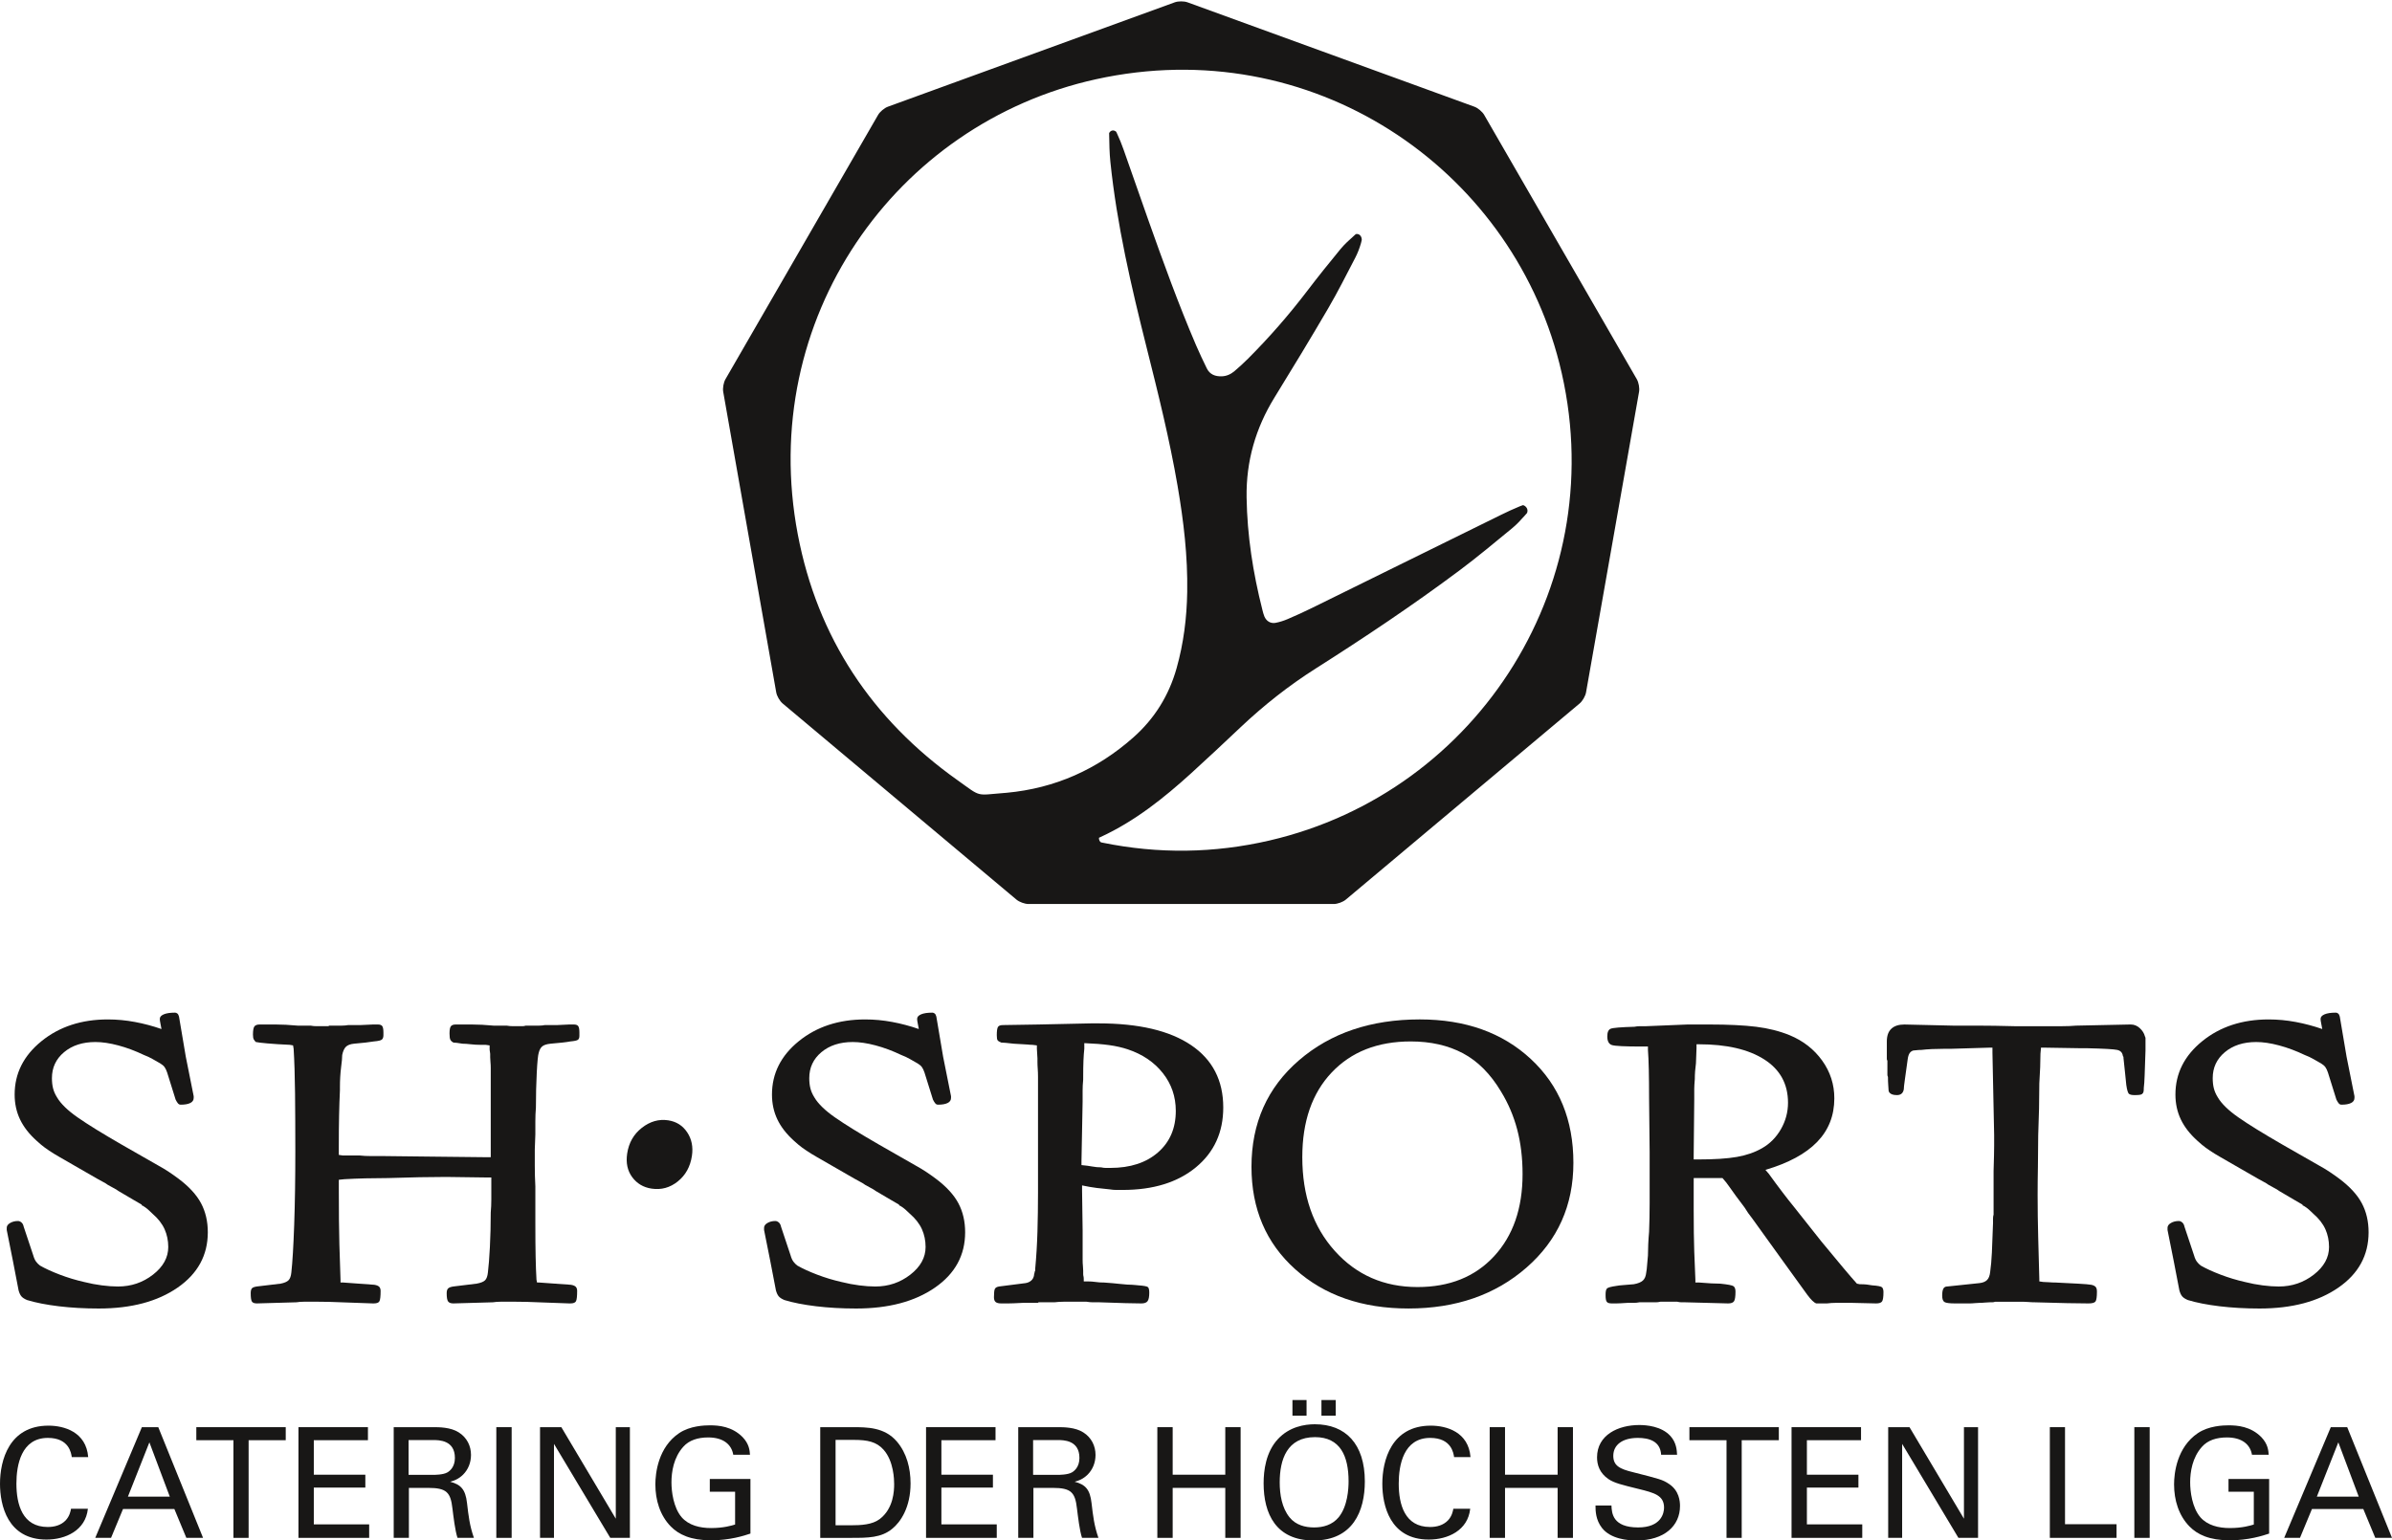 <svg xmlns="http://www.w3.org/2000/svg" id="uuid-7d54f731-c331-4c2a-bb5e-f8b0255bebdd" viewBox="0 0 581.102 374.344"><defs><style>.uuid-1bfc0598-b4ce-4390-8003-202003735152{fill:#181716;}</style></defs><path class="uuid-1bfc0598-b4ce-4390-8003-202003735152" d="M360.565,27.929c-.455-.788-1.527-1.687-2.382-1.998L288.495.566c-.855-.311-2.254-.311-3.109,0l-69.689,25.365c-.855.311-1.927,1.21-2.382,1.998l-37.081,64.226c-.455.788-.698,2.166-.54,3.062l12.878,73.035c.158.896.857,2.108,1.554,2.692l56.811,47.67c.697.585,2.012,1.063,2.921,1.063h74.161c.91,0,2.224-.478,2.921-1.063l56.811-47.67c.697-.585,1.396-1.796,1.554-2.692l12.878-73.035c.158-.896-.085-2.274-.54-3.062l-37.081-64.226ZM308.438,204.24c-13.506,3.131-27.043,3.304-40.621.529l-.32-.066c-.319-.131-.556-.634-.527-1.118l.444-.205c8.263-3.816,15.28-9.408,21.956-15.468,4.044-3.67,8.019-7.418,11.99-11.167,5.64-5.326,11.679-10.107,18.246-14.275,11.911-7.561,23.642-15.405,34.951-23.849,4.372-3.264,8.556-6.781,12.779-10.241,1.138-.932,2.151-2.033,3.127-3.139l.497-.563c.353-.753-.059-1.618-.916-1.923,0,0-.075-.027-.771.257-1.578.642-3.126,1.364-4.655,2.116-15.304,7.534-30.6,15.087-45.906,22.618-1.938.954-3.907,1.848-5.893,2.697-.934.4-1.924.721-2.92.91-1.22.231-2.249-.402-2.736-1.548-.221-.519-.35-1.081-.489-1.631-2.273-8.959-3.69-18.028-3.831-27.299-.134-8.796,2.186-16.827,6.785-24.29,4.415-7.166,8.779-14.366,13.026-21.632,2.351-4.021,4.442-8.195,6.594-12.33.574-1.103,1.025-2.29,1.372-3.486.207-.713.202-.914.202-.914-.026-.909-.675-1.508-1.443-1.331l-.365.325c-1.185,1.057-2.384,2.129-3.389,3.351-2.747,3.338-5.453,6.711-8.073,10.149-4.422,5.803-9.205,11.284-14.359,16.443-1.044,1.045-2.142,2.041-3.264,3.002-.878.752-1.902,1.241-3.094,1.285-1.604.059-2.934-.433-3.672-1.955-.892-1.841-1.78-3.688-2.586-5.567-4.303-10.039-8.013-20.305-11.66-30.594-2.013-5.679-3.977-11.377-5.987-17.057-.455-1.284-.964-2.554-1.544-3.786l-.216-.459c-.596-.532-1.37-.39-1.721.316l.008.486c.036,2.157.068,4.324.289,6.468,1.58,15.315,5.061,30.255,8.807,45.155,2.798,11.134,5.577,22.282,7.523,33.61,1.466,8.534,2.486,17.114,2.342,25.791-.105,6.276-.87,12.462-2.582,18.532-1.877,6.655-5.368,12.269-10.524,16.831-8.788,7.774-19.001,12.337-30.72,13.431-.227.021-.453.039-.681.057-7.02.555-5.427,1.057-11.298-3.114-20.788-14.768-34.029-34.666-38.796-59.709-9.951-52.279,23.668-99.895,72.469-110.63,52.206-11.483,100.422,21.26,112.539,69.028,13.367,52.695-19.519,104.171-70.387,115.962Z"></path><path class="uuid-1bfc0598-b4ce-4390-8003-202003735152" d="M38.957,248.618c-.092-.412-.136-.755-.136-1.029,0-.457.32-.823.96-1.098.64-.274,1.555-.412,2.745-.412.183,0,.365.069.55.206.181.138.318.39.412.755l1.646,9.742,1.919,9.604v.412c0,.549-.273.961-.823,1.235-.548.275-1.326.412-2.331.412-.275,0-.506-.113-.687-.342-.183-.228-.367-.526-.548-.893l-2.058-6.585c-.186-.549-.39-.982-.619-1.304-.23-.319-.572-.617-1.03-.891-.64-.365-1.282-.731-1.919-1.097-.642-.365-1.326-.687-2.058-.961-2.105-1.005-4.186-1.784-6.244-2.333-2.058-.548-3.909-.823-5.555-.823-3.112,0-5.649.823-7.615,2.469-1.969,1.647-2.949,3.752-2.949,6.312,0,.915.089,1.738.273,2.469.183.733.503,1.464.962,2.194.913,1.557,2.582,3.18,5.007,4.871,2.422,1.695,6.014,3.911,10.772,6.655l8.643,4.94c1.004.548,1.921,1.097,2.745,1.646.823.548,1.599,1.097,2.331,1.646,2.561,1.92,4.391,3.91,5.489,5.968,1.096,2.058,1.646,4.415,1.646,7.066,0,5.58-2.448,10.063-7.34,13.446-4.894,3.386-11.275,5.077-19.14,5.077-3.478,0-6.724-.185-9.742-.549-3.02-.366-5.581-.868-7.684-1.509-.642-.274-1.098-.57-1.371-.891-.275-.32-.506-.8-.687-1.442l-1.374-7.134-1.508-7.546v-.549c0-.456.273-.844.823-1.165.548-.32,1.188-.481,1.921-.481.273,0,.548.116.823.343.273.229.456.573.548,1.029l2.333,6.998c.181.641.412,1.144.684,1.509.275.367.595.686.962.961,1.279.733,2.881,1.464,4.8,2.196,1.921.733,3.888,1.326,5.901,1.783,1.463.367,2.902.641,4.323.823,1.416.185,2.719.275,3.909.275,3.201,0,6.037-.961,8.507-2.881,2.469-1.921,3.704-4.162,3.704-6.724,0-1.553-.299-2.994-.891-4.322-.595-1.324-1.578-2.584-2.949-3.772-.367-.365-.734-.708-1.098-1.029-.367-.32-.778-.617-1.235-.893-.092,0-.16-.021-.205-.068-.049-.045-.071-.114-.071-.206-.64-.365-1.35-.776-2.126-1.235-.778-.457-1.945-1.143-3.497-2.058-.367-.275-.778-.526-1.237-.755-.459-.227-.915-.48-1.371-.755-.367-.274-.778-.524-1.235-.755-.459-.227-.915-.48-1.371-.754-4.116-2.378-7.136-4.117-9.057-5.214-1.919-1.097-3.429-2.103-4.527-3.019-.183-.182-.367-.342-.548-.48-.183-.138-.367-.296-.548-.481-1.832-1.646-3.18-3.382-4.048-5.213-.87-1.829-1.305-3.842-1.305-6.037,0-5.121,2.173-9.443,6.519-12.966,4.342-3.52,9.716-5.282,16.12-5.282,2.197,0,4.391.206,6.585.617,2.197.412,4.344.984,6.449,1.716-.092-.549-.183-1.029-.275-1.441Z"></path><path class="uuid-1bfc0598-b4ce-4390-8003-202003735152" d="M83.274,280.79h4.116c.823.094,1.715.14,2.676.14h3.086l11.799.136,12.761.138h1.508v-21.655c0-.55-.024-1.032-.068-1.446-.047-.414-.068-.804-.068-1.172v-.828c0-.185-.024-.367-.068-.552-.047-.183-.068-.413-.068-.69v-.823l-.962-.136h-1.235c-.823,0-1.625-.046-2.401-.138-.776-.091-1.439-.138-1.987-.138-.55-.089-1.009-.159-1.374-.206-.367-.045-.64-.068-.823-.068-.367-.182-.616-.412-.755-.686-.136-.275-.205-.776-.205-1.51,0-.913.113-1.509.343-1.784.226-.274.616-.412,1.164-.412h3.911c1.599,0,3.361.093,5.282.275h3.156c.548.092,1.072.136,1.578.136h2.263c.275,0,.55-.045.823-.136h3.224c.501,0,.983-.046,1.442-.138h3.017c1.463-.091,2.422-.138,2.881-.138h1.098c.548,0,.913.138,1.098.412.181.275.273.778.273,1.51v.823c0,.459-.115.778-.343.961-.228.183-.847.321-1.851.412-.459.092-1.098.183-1.921.274-.823.092-1.783.185-2.881.274-.915.093-1.578.299-1.99.62-.412.322-.708.847-.891,1.58-.183.55-.343,2.157-.48,4.814-.136,2.659-.207,5.501-.207,8.527-.092,1.102-.136,2.201-.136,3.301v3.164l-.136,3.712v3.988c0,1.651.045,3.302.136,4.953v9.076c0,3.21.021,5.892.068,8.046.045,2.156.113,4.011.207,5.57l.136.686h.548l7.684.549c.55.092.938.253,1.167.48.228.229.343.573.343,1.029,0,1.282-.092,2.105-.275,2.469-.183.367-.64.549-1.371.549h-.275c-3.109-.091-5.626-.182-7.545-.274-1.921-.091-3.751-.138-5.489-.138h-3.636c-.684,0-1.303.047-1.851.138l-9.605.274c-.64,0-1.075-.159-1.303-.48-.23-.32-.343-.982-.343-1.99,0-.549.113-.937.343-1.167.228-.227.663-.388,1.303-.48l5.626-.687c1.004-.182,1.691-.456,2.058-.823.365-.365.593-1.005.687-1.92.181-1.462.343-3.521.48-6.175.136-2.652.205-5.44.205-8.369.092-1.005.139-2.058.139-3.155v-5.352h-.823l-10.153-.136c-1.832,0-3.979.024-6.449.068-2.469.047-5.031.115-7.684.206-1.83,0-3.66.024-5.487.068-1.832.048-3.523.116-5.078.206l-1.371.138v1.921c0,6.036.045,10.633.136,13.788.089,3.156.183,6.016.275,8.576v.686h.684l7.547.549c.548.092.936.253,1.167.48.226.229.343.573.343,1.029,0,1.282-.094,2.105-.275,2.469-.183.367-.642.549-1.371.549h-.275c-3.112-.091-5.673-.182-7.684-.274-2.013-.091-3.888-.138-5.626-.138h-3.361c-.687,0-1.303.047-1.853.138l-9.603.274c-.642,0-1.054-.159-1.235-.48-.186-.32-.275-.982-.275-1.99,0-.549.089-.937.275-1.167.181-.227.593-.388,1.235-.48l5.762-.687c.913-.182,1.555-.456,1.921-.826.365-.366.593-1.007.684-1.925.275-2.473.503-6.325.687-11.553s.275-11.187.275-17.879c0-5.135-.024-9.834-.068-14.098-.047-4.262-.162-7.861-.343-10.796l-.139-.823-.823-.136c-2.105-.091-3.909-.206-5.419-.343s-2.448-.25-2.813-.343c-.183-.182-.343-.388-.48-.617-.136-.227-.207-.617-.207-1.165,0-1.005.115-1.669.343-1.99.228-.32.663-.481,1.303-.481h3.843c1.555,0,3.337.093,5.351.275h3.156c.456.092.936.136,1.439.136h2.813c.092,0,.183-.045.275-.136h3.088c.501,0,1.028-.046,1.576-.138h3.02c1.555-.091,2.559-.138,3.017-.138h1.098c.548,0,.913.138,1.098.412.181.275.273.778.273,1.51v.686c0,.459-.115.802-.343,1.029-.228.229-.891.39-1.987.481-.55.092-1.214.183-1.99.274-.778.092-1.717.185-2.813.274-.915.093-1.578.346-1.99.76s-.71,1.081-.891,1.998c0,.276-.024.69-.068,1.241-.049.554-.118,1.151-.207,1.794-.092.736-.16,1.495-.205,2.274-.049.783-.071,1.635-.071,2.552v.688c-.092,1.932-.16,3.977-.205,6.138-.047,2.16-.068,4.757-.068,7.789v1.793l.96.136Z"></path><path class="uuid-1bfc0598-b4ce-4390-8003-202003735152" d="M164.665,287.092c-1.892,1.52-4.016,2.104-6.367,1.751-1.991-.298-3.562-1.227-4.714-2.787s-1.561-3.471-1.222-5.732c.393-2.623,1.583-4.709,3.573-6.263,1.99-1.551,4.117-2.159,6.377-1.82,1.989.298,3.531,1.271,4.627,2.913,1.095,1.644,1.48,3.551,1.155,5.722-.393,2.625-1.536,4.695-3.428,6.215Z"></path><path class="uuid-1bfc0598-b4ce-4390-8003-202003735152" d="M222.941,248.618c-.092-.412-.136-.755-.136-1.029,0-.457.32-.823.96-1.098.64-.274,1.555-.412,2.745-.412.183,0,.365.069.55.206.181.138.318.39.412.755l1.646,9.742,1.919,9.604v.412c0,.549-.273.961-.823,1.235-.548.275-1.326.412-2.331.412-.275,0-.506-.113-.687-.342-.183-.228-.367-.526-.548-.893l-2.058-6.585c-.186-.549-.39-.982-.619-1.304-.23-.319-.572-.617-1.03-.891-.64-.365-1.282-.731-1.919-1.097-.642-.365-1.326-.687-2.058-.961-2.105-1.005-4.186-1.784-6.244-2.333-2.058-.548-3.909-.823-5.555-.823-3.112,0-5.649.823-7.615,2.469-1.969,1.647-2.949,3.752-2.949,6.312,0,.915.089,1.738.273,2.469.183.733.503,1.464.962,2.194.913,1.557,2.582,3.18,5.007,4.871,2.422,1.695,6.014,3.911,10.772,6.655l8.643,4.94c1.004.548,1.921,1.097,2.745,1.646.823.548,1.599,1.097,2.331,1.646,2.561,1.92,4.391,3.91,5.489,5.968,1.096,2.058,1.646,4.415,1.646,7.066,0,5.58-2.448,10.063-7.34,13.446-4.894,3.386-11.275,5.077-19.14,5.077-3.478,0-6.724-.185-9.742-.549-3.02-.366-5.581-.868-7.684-1.509-.642-.274-1.098-.57-1.371-.891-.275-.32-.506-.8-.687-1.442l-1.374-7.134-1.508-7.546v-.549c0-.456.273-.844.823-1.165.548-.32,1.188-.481,1.921-.481.273,0,.548.116.823.343.273.229.456.573.548,1.029l2.333,6.998c.181.641.412,1.144.684,1.509.275.367.595.686.962.961,1.279.733,2.881,1.464,4.8,2.196,1.921.733,3.888,1.326,5.901,1.783,1.463.367,2.902.641,4.323.823,1.416.185,2.719.275,3.909.275,3.201,0,6.037-.961,8.507-2.881,2.469-1.921,3.704-4.162,3.704-6.724,0-1.553-.299-2.994-.891-4.322-.595-1.324-1.578-2.584-2.949-3.772-.367-.365-.734-.708-1.098-1.029-.367-.32-.778-.617-1.235-.893-.092,0-.16-.021-.205-.068-.049-.045-.071-.114-.071-.206-.64-.365-1.35-.776-2.126-1.235-.778-.457-1.945-1.143-3.497-2.058-.367-.275-.778-.526-1.237-.755-.459-.227-.915-.48-1.371-.755-.367-.274-.778-.524-1.235-.755-.459-.227-.915-.48-1.371-.754-4.116-2.378-7.136-4.117-9.057-5.214-1.919-1.097-3.429-2.103-4.527-3.019-.183-.182-.367-.342-.548-.48-.183-.138-.367-.296-.548-.481-1.832-1.646-3.18-3.382-4.048-5.213-.87-1.829-1.305-3.842-1.305-6.037,0-5.121,2.173-9.443,6.519-12.966,4.342-3.52,9.716-5.282,16.12-5.282,2.197,0,4.391.206,6.585.617,2.197.412,4.344.984,6.449,1.716-.092-.549-.183-1.029-.275-1.441Z"></path><path class="uuid-1bfc0598-b4ce-4390-8003-202003735152" d="M250.795,253.901c-.367,0-.734-.022-1.098-.069-.367-.045-.731-.068-1.096-.068-.367,0-.755-.021-1.167-.068-.412-.046-.802-.069-1.167-.069-.734-.089-1.371-.159-1.921-.206-.548-.045-.915-.068-1.098-.068-.459-.182-.753-.365-.891-.549-.136-.182-.205-.594-.205-1.235,0-1.005.089-1.667.273-1.99.183-.319.595-.48,1.235-.48l8.646-.138,12.759-.274h1.783c9.789,0,17.289,1.763,22.503,5.282,5.214,3.522,7.82,8.575,7.82,15.162,0,6.036-2.218,10.886-6.654,14.543-4.438,3.66-10.36,5.488-17.769,5.488h-1.578c-.503,0-1.028-.045-1.578-.136-1.007-.091-2.058-.206-3.156-.343-1.096-.138-2.286-.343-3.565-.617v1.235l.136,9.742v7.134c0,.549.021,1.029.068,1.441.045.412.068.802.068,1.167v.823c0,.185.021.367.071.549.045.183.068.412.068.686v.549h.96c.64,0,1.279.047,1.921.136.637.093,1.279.138,1.919.138h.139c1.371.092,2.674.206,3.909.343,1.235.136,2.218.206,2.952.206.273,0,.548.024.823.068.273.047.501.068.684.068,1.282.093,2.034.229,2.265.412.228.185.343.642.343,1.372,0,1.008-.139,1.693-.412,2.058-.275.367-.778.549-1.51.549-.734,0-2.013-.021-3.841-.068-1.832-.046-3.935-.114-6.312-.206h-1.578c-.503,0-1.028-.046-1.578-.138h-5.623c-.734,0-1.465.047-2.197.138h-3.841c-.092.092-.162.136-.207.136h-3.636c-1.738.093-2.928.138-3.565.138h-1.649c-.64,0-1.096-.114-1.371-.343-.275-.227-.412-.617-.412-1.165,0-1.005.068-1.669.207-1.99.136-.32.48-.526,1.028-.617l6.449-.823c.548-.091,1.004-.296,1.371-.617.365-.32.595-.755.687-1.304,0-.182.021-.319.068-.412.045-.089.068-.227.068-.412.092-.089.139-.206.139-.343v-.342c.273-2.927.456-5.946.548-9.056.089-3.108.136-6.264.136-9.466v-28.128c0-.73-.024-1.393-.068-1.99-.047-.594-.068-1.165-.068-1.715v-.823c0-.365-.024-.755-.068-1.167-.047-.412-.068-.8-.068-1.167v-.823l-1.098-.136ZM263.417,254.312v.548c-.092.823-.16,1.763-.205,2.813-.049,1.052-.071,2.631-.071,4.734-.092.915-.136,1.806-.136,2.675v2.675l-.275,14.407v.961c1.007.092,1.874.206,2.608.342.731.138,1.461.206,2.194.206.365.093.731.138,1.098.138h1.098c4.845,0,8.711-1.256,11.593-3.774,2.881-2.514,4.323-5.876,4.323-10.084,0-3.475-1.054-6.539-3.156-9.194-2.105-2.652-4.939-4.572-8.507-5.762-1.371-.456-2.881-.8-4.527-1.029-1.646-.227-3.66-.388-6.037-.48v.823Z"></path><path class="uuid-1bfc0598-b4ce-4390-8003-202003735152" d="M370.845,308.027c-7.592,6.634-17.15,9.947-28.674,9.947-11.251,0-20.422-3.177-27.51-9.536-7.089-6.356-10.633-14.657-10.633-24.902,0-10.611,3.843-19.23,11.524-25.864,7.684-6.63,17.47-9.947,29.363-9.947,11.066,0,20.052,3.203,26.96,9.605,6.905,6.403,10.358,14.817,10.358,25.245,0,10.338-3.796,18.82-11.388,25.451ZM323.511,260.623c-4.758,5.031-7.136,11.891-7.136,20.58,0,9.33,2.629,16.923,7.891,22.776,5.259,5.855,11.957,8.781,20.099,8.781,7.773,0,13.973-2.491,18.592-7.477,4.617-4.985,6.929-11.64,6.929-19.964,0-3.931-.435-7.546-1.303-10.839-.87-3.293-2.176-6.356-3.911-9.192-2.561-4.298-5.649-7.41-9.262-9.33-3.613-1.921-7.844-2.881-12.691-2.881-8.051,0-14.452,2.517-19.208,7.546Z"></path><path class="uuid-1bfc0598-b4ce-4390-8003-202003735152" d="M411.458,287.241v6.86c0,4.025.045,7.364.136,10.016.089,2.654.183,4.939.275,6.86v.686h.96c1.098.092,2.058.161,2.881.206.823.047,1.555.068,2.197.068,1.827.185,2.902.39,3.222.617.32.229.482.666.482,1.304,0,1.19-.118,1.967-.343,2.332-.23.367-.71.549-1.442.549l-10.426-.274h-.894c-.32,0-.663-.046-1.028-.138h-4.116c-.367.092-.734.138-1.098.138h-3.979c-.459.092-.938.136-1.439.136h-1.442c-1.371.093-2.286.138-2.742.138h-1.098c-.642,0-1.054-.138-1.235-.412-.186-.274-.275-.776-.275-1.509v-.275c0-.73.113-1.211.343-1.441.228-.227.981-.433,2.265-.617.456-.091,1.049-.159,1.783-.206.731-.045,1.555-.114,2.469-.206,1.004-.182,1.736-.479,2.194-.89.459-.409.731-1.071.823-1.985.092-.454.16-1.048.207-1.779.045-.729.113-1.505.205-2.326,0-.821.024-1.735.071-2.738.045-1.003.113-2.006.205-3.012.089-2.281.136-4.584.136-6.912v-12.524l-.136-13.002c0-2.646-.024-4.973-.068-6.98-.047-2.006-.115-3.603-.207-4.791v-.823h-1.646c-3.932,0-6.289-.114-7.065-.343-.778-.227-1.167-.937-1.167-2.126,0-1.005.275-1.624.823-1.853.548-.227,2.469-.388,5.762-.48.456-.091.915-.138,1.374-.138h1.508l10.017-.412h5.351c4.572,0,8.347.185,11.32.549,2.97.367,5.694,1.052,8.163,2.058,3.293,1.37,5.922,3.424,7.888,6.162s2.952,5.794,2.952,9.171c0,4.197-1.397,7.734-4.186,10.609s-6.976,5.132-12.552,6.775l.823.958c1.188,1.644,2.284,3.128,3.293,4.45,1.004,1.323,1.919,2.487,2.742,3.49l6.724,8.488c2.103,2.555,3.862,4.678,5.282,6.364,1.416,1.69,2.538,2.989,3.361,3.902l.687.138c.637,0,1.188.024,1.646.068.456.047.913.116,1.371.206,1.374.093,2.173.254,2.401.481.228.229.343.617.343,1.165,0,1.19-.115,1.945-.343,2.265-.228.321-.71.48-1.439.48l-5.901-.138h-3.911c-.684,0-1.395.047-2.126.138h-2.606c-.55-.182-1.282-.891-2.197-2.126-.915-1.236-2.881-3.956-5.899-8.165l-7.408-10.29c-.367-.457-.71-.914-1.03-1.372-.322-.456-.616-.914-.891-1.372-.367-.456-.71-.913-1.028-1.372-.322-.456-.666-.913-1.03-1.371-.823-1.188-1.395-1.99-1.715-2.401-.322-.412-.574-.755-.755-1.029l-.136-.138c-.094-.089-.186-.206-.275-.343-.092-.136-.23-.295-.412-.48h-6.997v.961ZM412.142,254.724c0,.639-.024,1.275-.068,1.912-.047.636-.068,1.229-.068,1.773-.092.639-.16,1.275-.205,1.912-.049.636-.071,1.274-.071,1.91-.092,1.094-.136,1.889-.136,2.391v2.525l-.136,13.515v1.091h.96c4.024,0,7.204-.203,9.535-.614,2.333-.409,4.367-1.115,6.106-2.118,1.921-1.091,3.453-2.639,4.598-4.641,1.143-2.001,1.715-4.139,1.715-6.416,0-4.551-1.921-8.056-5.762-10.513-3.843-2.458-9.149-3.688-15.915-3.688h-.55v.961Z"></path><path class="uuid-1bfc0598-b4ce-4390-8003-202003735152" d="M495.7,256.1c0,.917-.024,1.994-.068,3.233-.047,1.239-.115,2.545-.207,3.919,0,1.925-.024,3.965-.068,6.121-.047,2.154-.115,4.332-.205,6.531,0,2.569-.024,5.092-.068,7.566-.049,2.477-.071,4.768-.071,6.877,0,3.487.047,6.946.139,10.385.089,3.438.181,6.806.273,10.108v.549l.962.136c.456,0,.936.024,1.439.069.503.047,1.03.068,1.578.068,1.921.092,3.725.185,5.419.274,1.693.093,2.766.185,3.224.275.459.092.8.253,1.03.48.228.229.343.617.343,1.167,0,1.282-.115,2.081-.343,2.401-.23.321-.802.48-1.715.48-1.19,0-2.928-.021-5.214-.068-2.288-.046-4.894-.114-7.82-.206-.55,0-1.054-.022-1.51-.069-.459-.045-.915-.068-1.371-.068h-6.724c-.275.092-.527.138-.755.138h-.616c-.367,0-.755.024-1.167.068-.412.047-.847.068-1.303.068-.367,0-.755.024-1.167.069-.412.047-.847.068-1.303.068h-3.431c-1.371,0-2.241-.114-2.606-.343-.367-.227-.55-.754-.55-1.577,0-.731.092-1.281.275-1.647.183-.363.501-.548.96-.548l7.822-.823c.823-.091,1.439-.343,1.851-.757.412-.412.663-1.076.755-1.993.183-1.282.32-2.841.412-4.676.089-1.833.183-4.217.275-7.152v-1.1c0-.367.045-.689.136-.965v-10.588c.089-2.933.136-4.973.136-6.121v-2.681l-.412-19.944v-1.237h-.823l-9.191.274h-1.646c-1.009,0-2.013.024-3.02.069-1.007.047-1.874.115-2.606.206-.459,0-.847.024-1.167.068-.322.047-.572.068-.755.068-.367.093-.663.299-.891.617-.23.322-.39.802-.48,1.442-.275,2.012-.503,3.66-.687,4.939-.183,1.282-.275,2.105-.275,2.469-.092.459-.273.802-.548,1.029-.275.229-.64.343-1.098.343s-.823-.046-1.096-.138c-.275-.089-.503-.227-.687-.412-.092-.089-.16-.206-.205-.343-.049-.136-.071-.295-.071-.48,0-.091-.024-.433-.068-1.029-.047-.594-.068-1.256-.068-1.99-.092-.182-.136-.365-.136-.549v-3.429c-.092-.091-.139-.228-.139-.412v-4.253c0-1.372.365-2.401,1.098-3.088.731-.686,1.783-1.029,3.156-1.029l11.936.275h6.037c2.469,0,5.395.047,8.782.136h11.593c1.235,0,2.354-.045,3.361-.136l13.034-.275h.275c.823,0,1.555.299,2.194.893.64.596,1.051,1.258,1.235,1.99.092.183.139.321.139.412v3.017c-.092,2.654-.162,4.665-.207,6.037-.047,1.372-.115,2.38-.205,3.019,0,.459-.024.778-.068.961-.047.185-.118.321-.207.412l-.136.136c-.092.093-.275.161-.55.206-.273.048-.64.069-1.096.069h-.275c-.548,0-.96-.091-1.235-.275-.275-.182-.503-.913-.687-2.194-.092-.731-.183-1.623-.273-2.676-.094-1.05-.23-2.353-.412-3.91v-.206c0-.045-.047-.113-.139-.206-.092-.823-.548-1.324-1.371-1.509-.823-.182-3.248-.32-7.272-.412h-1.646l-8.507-.138h-1.098l-.136,1.513Z"></path><path class="uuid-1bfc0598-b4ce-4390-8003-202003735152" d="M563.889,248.618c-.092-.412-.136-.755-.136-1.029,0-.457.32-.823.96-1.098.64-.274,1.555-.412,2.745-.412.183,0,.365.069.55.206.181.138.318.39.412.755l1.646,9.742,1.919,9.604v.412c0,.549-.273.961-.823,1.235-.548.275-1.326.412-2.331.412-.275,0-.506-.113-.687-.342-.183-.228-.367-.526-.548-.893l-2.058-6.585c-.186-.549-.39-.982-.619-1.304-.23-.319-.572-.617-1.03-.891-.64-.365-1.282-.731-1.919-1.097-.642-.365-1.326-.687-2.058-.961-2.105-1.005-4.186-1.784-6.244-2.333-2.058-.548-3.909-.823-5.555-.823-3.112,0-5.649.823-7.615,2.469-1.969,1.647-2.949,3.752-2.949,6.312,0,.915.089,1.738.273,2.469.183.733.503,1.464.962,2.194.913,1.557,2.582,3.18,5.007,4.871,2.422,1.695,6.014,3.911,10.772,6.655l8.643,4.94c1.004.548,1.921,1.097,2.745,1.646.823.548,1.599,1.097,2.331,1.646,2.561,1.92,4.391,3.91,5.489,5.968,1.096,2.058,1.646,4.415,1.646,7.066,0,5.58-2.448,10.063-7.34,13.446-4.894,3.386-11.275,5.077-19.14,5.077-3.478,0-6.724-.185-9.742-.549-3.02-.366-5.581-.868-7.684-1.509-.642-.274-1.098-.57-1.371-.891-.275-.32-.506-.8-.687-1.442l-1.374-7.134-1.508-7.546v-.549c0-.456.273-.844.823-1.165.548-.32,1.188-.481,1.921-.481.273,0,.548.116.823.343.273.229.456.573.548,1.029l2.333,6.998c.181.641.412,1.144.684,1.509.275.367.595.686.962.961,1.279.733,2.881,1.464,4.8,2.196,1.921.733,3.888,1.326,5.901,1.783,1.463.367,2.902.641,4.323.823,1.416.185,2.719.275,3.909.275,3.201,0,6.037-.961,8.507-2.881,2.469-1.921,3.704-4.162,3.704-6.724,0-1.553-.299-2.994-.891-4.322-.595-1.324-1.578-2.584-2.949-3.772-.367-.365-.734-.708-1.098-1.029-.367-.32-.778-.617-1.235-.893-.092,0-.16-.021-.205-.068-.049-.045-.071-.114-.071-.206-.64-.365-1.35-.776-2.126-1.235-.778-.457-1.945-1.143-3.497-2.058-.367-.275-.778-.526-1.237-.755-.459-.227-.915-.48-1.371-.755-.367-.274-.778-.524-1.235-.755-.459-.227-.915-.48-1.371-.754-4.116-2.378-7.136-4.117-9.057-5.214-1.919-1.097-3.429-2.103-4.527-3.019-.183-.182-.367-.342-.548-.48-.183-.138-.367-.296-.548-.481-1.832-1.646-3.18-3.382-4.048-5.213-.87-1.829-1.305-3.842-1.305-6.037,0-5.121,2.173-9.443,6.519-12.966,4.342-3.52,9.716-5.282,16.12-5.282,2.197,0,4.391.206,6.585.617,2.197.412,4.344.984,6.449,1.716-.092-.549-.183-1.029-.275-1.441Z"></path><path class="uuid-1bfc0598-b4ce-4390-8003-202003735152" d="M17.437,354.076c-.147-.932-.633-4.657-5.811-4.657-6.483,0-7.639,6.63-7.639,11.103,0,5.066,1.455,10.545,7.602,10.545,1.639,0,3.204-.411,4.358-1.602.969-1.044,1.193-2.2,1.306-2.833h4.099c-.561,5.29-5.442,7.49-10.061,7.49-9.463,0-11.29-8.347-11.29-13.562,0-5.663,2.2-14.12,11.775-14.12,3.8,0,9.164,1.527,9.648,7.637h-3.987Z"></path><path class="uuid-1bfc0598-b4ce-4390-8003-202003735152" d="M34.464,346.811h3.987l10.881,26.9h-4.061l-2.908-7.004h-12.481l-2.905,7.004h-3.837l11.325-26.9ZM31.076,363.689h10.171l-4.956-13.191-5.215,13.191Z"></path><path class="uuid-1bfc0598-b4ce-4390-8003-202003735152" d="M56.71,373.711v-23.733h-9.017v-3.167h21.722v3.167h-9.017v23.733h-3.688Z"></path><path class="uuid-1bfc0598-b4ce-4390-8003-202003735152" d="M72.507,346.811h16.878v3.167h-13.151v8.384h12.518v3.13h-12.518v8.94h13.45v3.279h-17.177v-26.9Z"></path><path class="uuid-1bfc0598-b4ce-4390-8003-202003735152" d="M95.646,346.811h9.613c1.378,0,4.211,0,6.184,1.266,2.013,1.268,2.98,3.316,2.98,5.479,0,1.899-.708,3.576-1.899,4.769-1.156,1.154-2.347,1.527-3.167,1.749,2.569.673,3.725,1.826,4.099,5.18.371,3.167.633,5.477,1.675,8.457h-3.987c-.596-1.789-.967-5.066-1.228-7.116-.446-3.912-1.378-5.028-5.888-5.028h-4.694v12.144h-3.688v-26.9ZM99.259,358.399h5.888c.411,0,2.534,0,3.541-.598.521-.297,1.824-1.266,1.824-3.501,0-4.36-3.875-4.36-5.365-4.36h-5.888v8.459Z"></path><path class="uuid-1bfc0598-b4ce-4390-8003-202003735152" d="M120.573,346.811h3.725v26.9h-3.725v-26.9Z"></path><path class="uuid-1bfc0598-b4ce-4390-8003-202003735152" d="M131.192,346.811h5.178l13.226,22.243v-22.243h3.428v26.9h-4.769l-13.674-22.838v22.838h-3.389v-26.9Z"></path><path class="uuid-1bfc0598-b4ce-4390-8003-202003735152" d="M178.137,353.518c-.411-2.497-2.422-4.211-6.072-4.211-2.534,0-4.659.67-6.075,2.272-2.347,2.609-2.868,6.11-2.868,8.644,0,2.272.483,6.112,2.459,8.459,1.752,2.011,4.47,2.644,7.154,2.644,3.055,0,4.991-.596,5.848-.857v-7.973h-6.147v-3.092h9.874v13.265c-1.565.521-4.993,1.637-9.575,1.637-4.956,0-7.861-1.415-9.762-3.351-2.646-2.683-3.762-6.446-3.762-10.246,0-2.683.67-9.017,5.776-12.446,2.644-1.787,6.147-1.899,7.487-1.899,2.123,0,5.365.259,7.936,2.868,1.602,1.677,1.714,3.242,1.789,4.286h-4.061Z"></path><path class="uuid-1bfc0598-b4ce-4390-8003-202003735152" d="M199.264,346.811h7.786c3.615,0,7.861,0,10.841,3.503,2.385,2.793,3.316,6.483,3.316,10.171,0,5.813-2.422,9.389-4.47,11.028-2.646,2.198-5.962,2.198-9.912,2.198h-7.562v-26.9ZM202.989,370.656h3.653c2.569,0,5.252-.149,7.041-1.49,3.426-2.571,3.538-6.967,3.538-8.531,0-1.007-.075-5.589-2.606-8.384-1.714-1.899-3.877-2.347-7.154-2.347h-4.472v20.753Z"></path><path class="uuid-1bfc0598-b4ce-4390-8003-202003735152" d="M224.97,346.811h16.878v3.167h-13.151v8.384h12.518v3.13h-12.518v8.94h13.45v3.279h-17.177v-26.9Z"></path><path class="uuid-1bfc0598-b4ce-4390-8003-202003735152" d="M247.365,346.811h9.613c1.378,0,4.211,0,6.184,1.266,2.013,1.268,2.98,3.316,2.98,5.479,0,1.899-.708,3.576-1.899,4.769-1.156,1.154-2.347,1.527-3.167,1.749,2.569.673,3.725,1.826,4.099,5.18.371,3.167.633,5.477,1.675,8.457h-3.987c-.596-1.789-.967-5.066-1.228-7.116-.446-3.912-1.378-5.028-5.888-5.028h-4.694v12.144h-3.688v-26.9ZM250.978,358.399h5.888c.409,0,2.534,0,3.541-.598.521-.297,1.824-1.266,1.824-3.501,0-4.36-3.875-4.36-5.365-4.36h-5.888v8.459Z"></path><path class="uuid-1bfc0598-b4ce-4390-8003-202003735152" d="M284.884,346.811v11.551h12.78v-11.551h3.725v26.9h-3.725v-12.144h-12.78v12.144h-3.725v-26.9h3.725Z"></path><path class="uuid-1bfc0598-b4ce-4390-8003-202003735152" d="M310.443,349.716c2.793-3.017,6.483-3.613,8.98-3.613,7.45,0,12.144,4.769,12.144,13.896,0,7.154-2.868,14.344-12.443,14.344-9.167,0-12.147-6.518-12.147-13.896,0-3.055.523-7.565,3.466-10.731ZM313.274,368.72c1.527,1.899,3.837,2.457,5.962,2.457,2.198,0,4.395-.596,5.96-2.457,2.2-2.683,2.422-6.932,2.422-8.756,0-6.112-2.011-10.731-8.158-10.731-6.82,0-8.571,5.477-8.571,10.991,0,2.945.523,6.184,2.385,8.496ZM313.982,340.215h3.428v3.802h-3.428v-3.802ZM321.025,340.215h3.463v3.802h-3.463v-3.802Z"></path><path class="uuid-1bfc0598-b4ce-4390-8003-202003735152" d="M353.252,354.076c-.147-.932-.633-4.657-5.811-4.657-6.483,0-7.639,6.63-7.639,11.103,0,5.066,1.455,10.545,7.602,10.545,1.639,0,3.204-.411,4.358-1.602.969-1.044,1.193-2.2,1.306-2.833h4.099c-.561,5.29-5.442,7.49-10.061,7.49-9.463,0-11.29-8.347-11.29-13.562,0-5.663,2.2-14.12,11.775-14.12,3.8,0,9.164,1.527,9.648,7.637h-3.987Z"></path><path class="uuid-1bfc0598-b4ce-4390-8003-202003735152" d="M365.623,346.811v11.551h12.78v-11.551h3.725v26.9h-3.725v-12.144h-12.78v12.144h-3.725v-26.9h3.725Z"></path><path class="uuid-1bfc0598-b4ce-4390-8003-202003735152" d="M391.479,365.849c.075,1.864.299,5.327,6.483,5.327,5.589,0,6.296-3.463,6.296-4.806,0-3.017-2.422-3.613-6.184-4.545-4.099-1.007-5.923-1.453-7.303-2.385-2.198-1.49-2.793-3.501-2.793-5.29,0-5.477,5.178-7.861,10.246-7.861,1.789,0,5.402.297,7.562,2.644,1.492,1.639,1.567,3.466,1.639,4.585h-3.875c-.184-3.354-3.017-4.099-5.663-4.099-3.725,0-5.96,1.677-5.96,4.358,0,2.385,1.565,3.204,4.844,3.987,6.409,1.639,7.116,1.789,8.681,2.833,2.497,1.639,2.683,4.246,2.683,5.365,0,4.769-3.727,8.382-10.619,8.382-2.051,0-6.222-.334-8.347-3.055-1.527-1.973-1.565-4.136-1.565-5.439h3.875Z"></path><path class="uuid-1bfc0598-b4ce-4390-8003-202003735152" d="M419.435,373.711v-23.733h-9.017v-3.167h21.722v3.167h-9.017v23.733h-3.688Z"></path><path class="uuid-1bfc0598-b4ce-4390-8003-202003735152" d="M435.232,346.811h16.878v3.167h-13.151v8.384h12.518v3.13h-12.518v8.94h13.45v3.279h-17.177v-26.9Z"></path><path class="uuid-1bfc0598-b4ce-4390-8003-202003735152" d="M458.708,346.811h5.178l13.226,22.243v-22.243h3.428v26.9h-4.769l-13.674-22.838v22.838h-3.389v-26.9Z"></path><path class="uuid-1bfc0598-b4ce-4390-8003-202003735152" d="M497.979,346.811h3.688v23.583h12.518v3.316h-16.206v-26.9Z"></path><path class="uuid-1bfc0598-b4ce-4390-8003-202003735152" d="M518.507,346.811h3.725v26.9h-3.725v-26.9Z"></path><path class="uuid-1bfc0598-b4ce-4390-8003-202003735152" d="M547.084,353.518c-.411-2.497-2.422-4.211-6.072-4.211-2.534,0-4.659.67-6.075,2.272-2.347,2.609-2.868,6.11-2.868,8.644,0,2.272.483,6.112,2.459,8.459,1.752,2.011,4.47,2.644,7.154,2.644,3.055,0,4.991-.596,5.848-.857v-7.973h-6.147v-3.092h9.874v13.265c-1.565.521-4.993,1.637-9.575,1.637-4.956,0-7.861-1.415-9.762-3.351-2.646-2.683-3.762-6.446-3.762-10.246,0-2.683.67-9.017,5.776-12.446,2.644-1.787,6.147-1.899,7.487-1.899,2.123,0,5.365.259,7.936,2.868,1.602,1.677,1.714,3.242,1.789,4.286h-4.061Z"></path><path class="uuid-1bfc0598-b4ce-4390-8003-202003735152" d="M566.235,346.811h3.987l10.881,26.9h-4.061l-2.908-7.004h-12.481l-2.905,7.004h-3.837l11.325-26.9ZM562.846,363.689h10.171l-4.956-13.191-5.215,13.191Z"></path></svg>